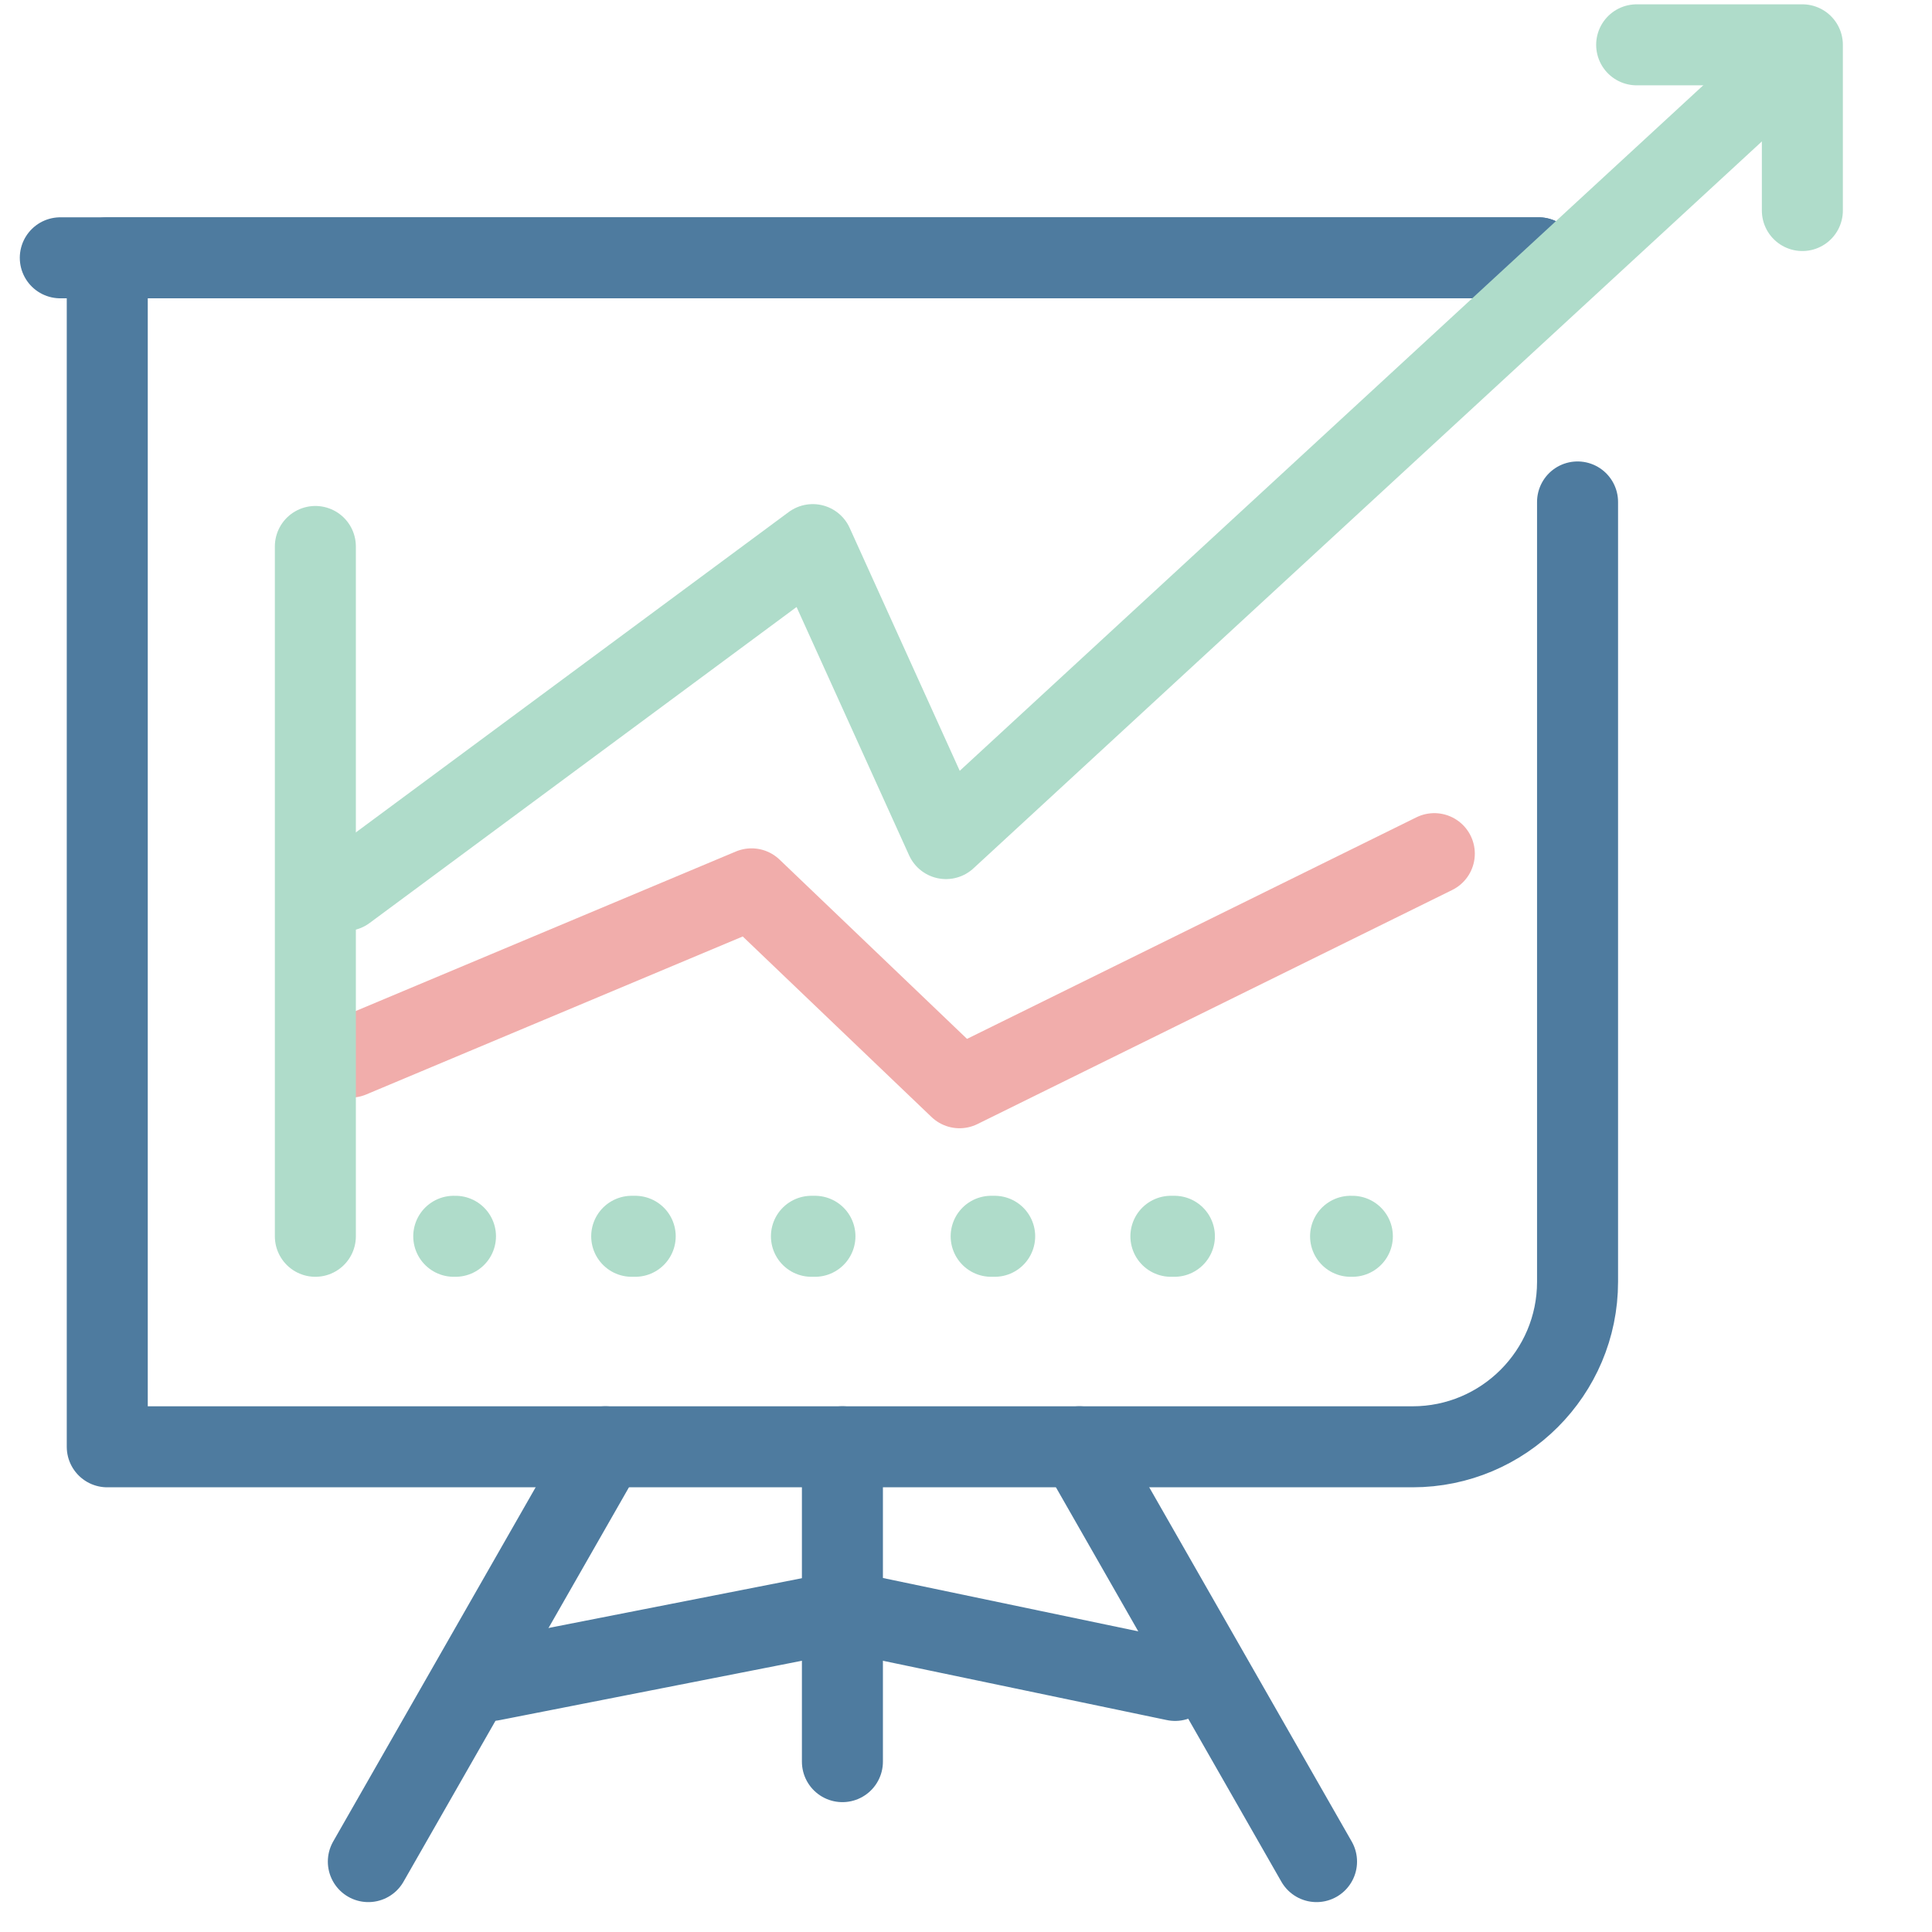 <?xml version="1.0" encoding="UTF-8" standalone="no"?>
<!DOCTYPE svg PUBLIC "-//W3C//DTD SVG 1.1//EN" "http://www.w3.org/Graphics/SVG/1.1/DTD/svg11.dtd">
<svg width="100%" height="100%" viewBox="0 0 1445 1445" version="1.1" xmlns="http://www.w3.org/2000/svg" xmlns:xlink="http://www.w3.org/1999/xlink" xml:space="preserve" xmlns:serif="http://www.serif.com/" style="fill-rule:evenodd;clip-rule:evenodd;stroke-linecap:round;stroke-linejoin:round;stroke-miterlimit:2;">
    <g transform="matrix(1,0,0,1,-11630,-2141)">
        <g transform="matrix(4.167,0,0,4.167,0,0)">
            <path d="M3074.13,603.893L3074.13,743.865C3074.13,760.214 3060.86,773.483 3044.51,773.483L2810.23,773.483L2810.23,560.073L3067.14,560.073" style="fill:none;stroke:rgb(78,123,159);stroke-width:14.54px;"/>
            <path d="M2899.65,773.478L2857.09,847.935" style="fill:none;stroke:rgb(78,123,159);stroke-width:14.54px;"/>
            <path d="M2984.72,773.478L3027.28,847.935" style="fill:none;stroke:rgb(78,123,159);stroke-width:14.54px;"/>
            <path d="M2942.18,773.478L2942.18,829.993" style="fill:none;stroke:rgb(78,123,159);stroke-width:14.54px;"/>
            <path d="M2879.23,815.415L2942.45,802.998L3001.89,815.415" style="fill:none;stroke:rgb(78,123,159);stroke-width:14.54px;"/>
            <path d="M2853.9,703.538L2925.87,673.338L2963.2,709.037L3048.42,667.019" style="fill:none;stroke:rgb(241,173,171);stroke-width:14.54px;"/>
            <path d="M2872.42,735.699L2872.73,735.699" style="fill:none;stroke:rgb(175,220,202);stroke-width:14.54px;"/>
            <path d="M2904.36,735.699L3017.58,735.699" style="fill:none;stroke:rgb(175,220,202);stroke-width:14.54px;stroke-dasharray:0.63,31.63;"/>
            <path d="M3033.39,735.699L3033.71,735.699" style="fill:none;stroke:rgb(175,220,202);stroke-width:14.54px;"/>
            <path d="M2801.8,560.073L3067.14,560.073" style="fill:none;stroke:rgb(78,123,159);stroke-width:14.54px;"/>
            <path d="M2852.99,673.626L2936.86,611.552L2960.77,664.315L3108.85,527.788" style="fill:none;stroke:rgb(175,220,202);stroke-width:14.54px;"/>
            <path d="M3084.74,521.844L3114.48,521.844L3114.48,551.586" style="fill:none;stroke:rgb(175,220,202);stroke-width:14.54px;"/>
            <path d="M2847.58,611.885L2847.58,735.699" style="fill:none;stroke:rgb(175,220,202);stroke-width:14.54px;"/>
        </g>
    </g>
</svg>

